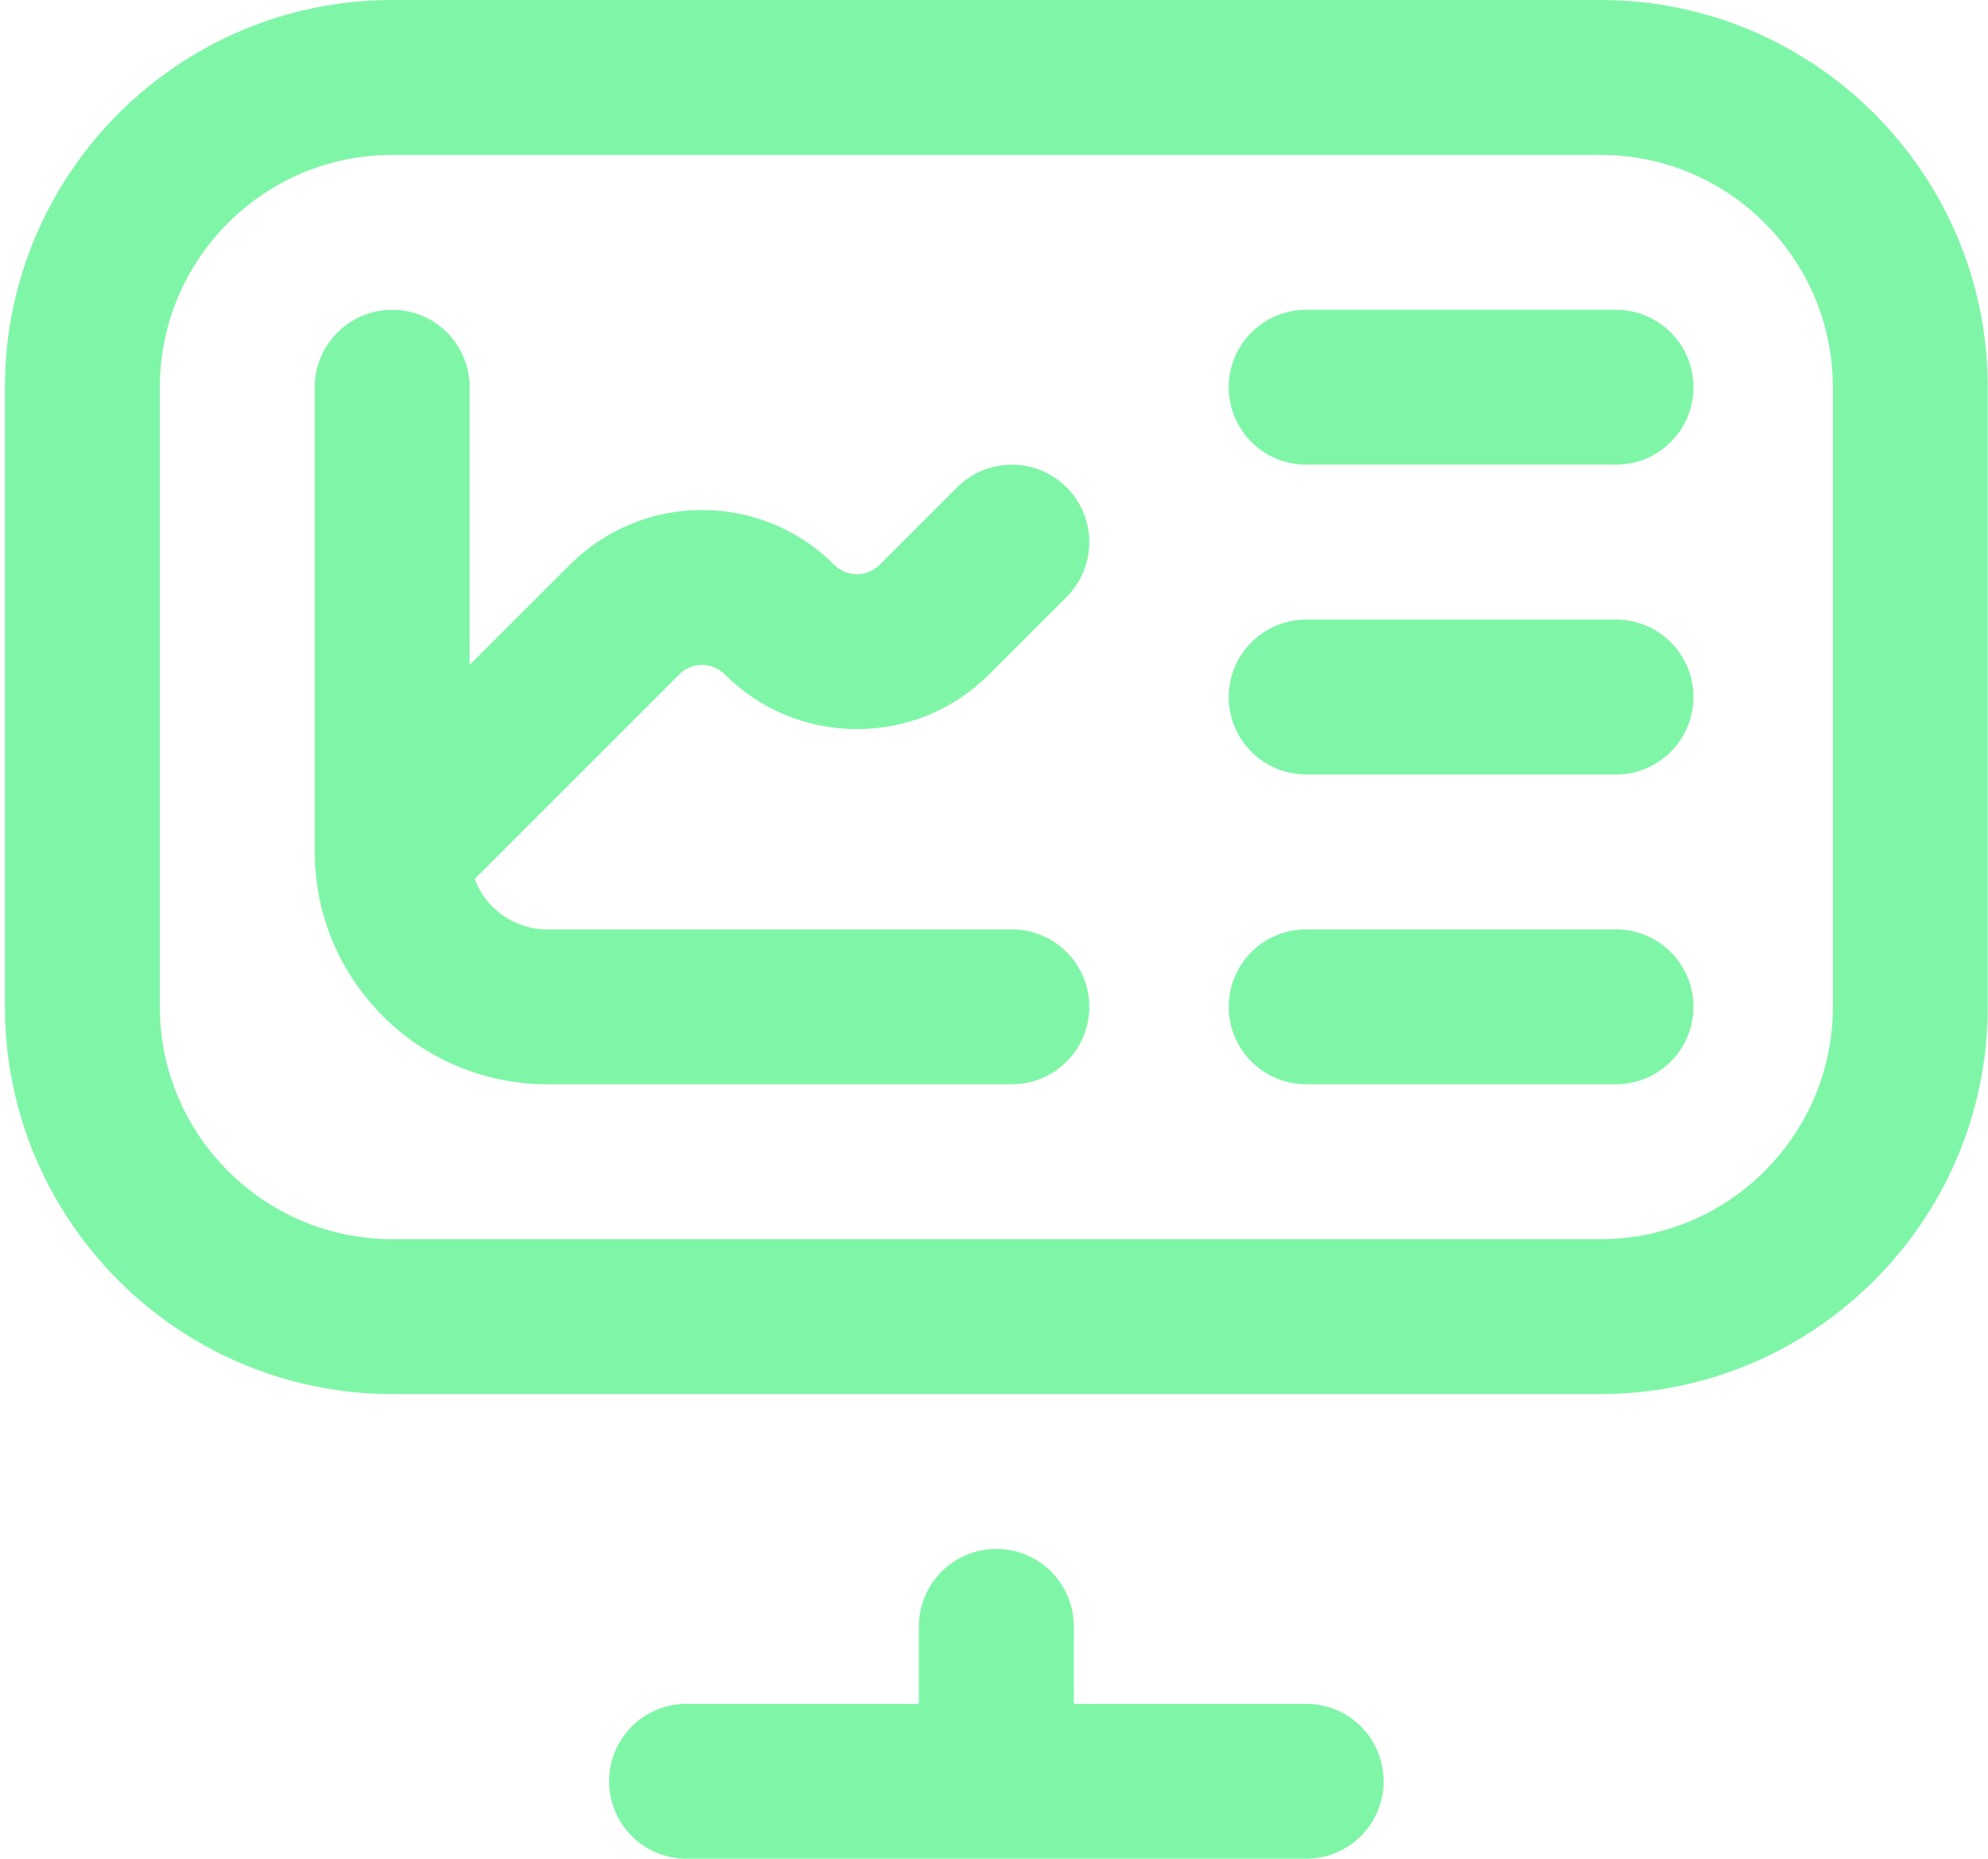 <svg width="77" height="72" viewBox="0 0 77 72" fill="none" xmlns="http://www.w3.org/2000/svg">
<path d="M15.191 54H61.991C70.262 54 76.991 47.271 76.991 39V15C76.991 6.729 70.262 0 61.991 0H15.191C6.92 0 0.191 6.729 0.191 15V39C0.191 47.271 6.92 54 15.191 54ZM6.191 15C6.191 10.037 10.229 6 15.191 6H61.991C66.954 6 70.991 10.037 70.991 15V39C70.991 43.963 66.954 48 61.991 48H15.191C10.229 48 6.191 43.963 6.191 39V15Z" fill="#7FF6A7"/>
<path d="M50.591 66H41.591V63C41.591 61.343 40.248 60 38.591 60C36.934 60 35.591 61.343 35.591 63V66H26.591C24.934 66 23.591 67.343 23.591 69C23.591 70.657 24.934 72 26.591 72H50.591C52.248 72 53.591 70.657 53.591 69C53.591 67.343 52.248 66 50.591 66Z" fill="#7FF6A7"/>
<path d="M21.191 42H39.191C40.848 42 42.191 40.657 42.191 39C42.191 37.343 40.848 36 39.191 36H21.191C19.907 36 18.811 35.187 18.385 34.049L26.313 26.121C26.629 25.805 26.999 25.757 27.191 25.757C27.384 25.757 27.753 25.805 28.07 26.121C29.438 27.489 31.257 28.243 33.191 28.243C35.126 28.243 36.945 27.489 38.313 26.121L41.313 23.121C42.484 21.95 42.484 20.05 41.313 18.879C40.141 17.707 38.242 17.707 37.07 18.879L34.07 21.879C33.754 22.195 33.384 22.243 33.191 22.243C32.999 22.243 32.629 22.195 32.313 21.879C30.945 20.511 29.126 19.757 27.191 19.757C25.257 19.757 23.438 20.511 22.07 21.879L18.191 25.757V15C18.191 13.343 16.848 12 15.191 12C13.534 12 12.191 13.343 12.191 15V33C12.191 37.963 16.229 42 21.191 42Z" fill="#7FF6A7"/>
<path d="M50.591 18H62.591C64.248 18 65.591 16.657 65.591 15C65.591 13.343 64.248 12 62.591 12H50.591C48.934 12 47.591 13.343 47.591 15C47.591 16.657 48.934 18 50.591 18Z" fill="#7FF6A7"/>
<path d="M50.591 42H62.591C64.248 42 65.591 40.657 65.591 39C65.591 37.343 64.248 36 62.591 36H50.591C48.934 36 47.591 37.343 47.591 39C47.591 40.657 48.934 42 50.591 42Z" fill="#7FF6A7"/>
<path d="M62.591 24H50.591C48.934 24 47.591 25.343 47.591 27C47.591 28.657 48.934 30 50.591 30H62.591C64.248 30 65.591 28.657 65.591 27C65.591 25.343 64.248 24 62.591 24Z" fill="#7FF6A7"/>
</svg>
